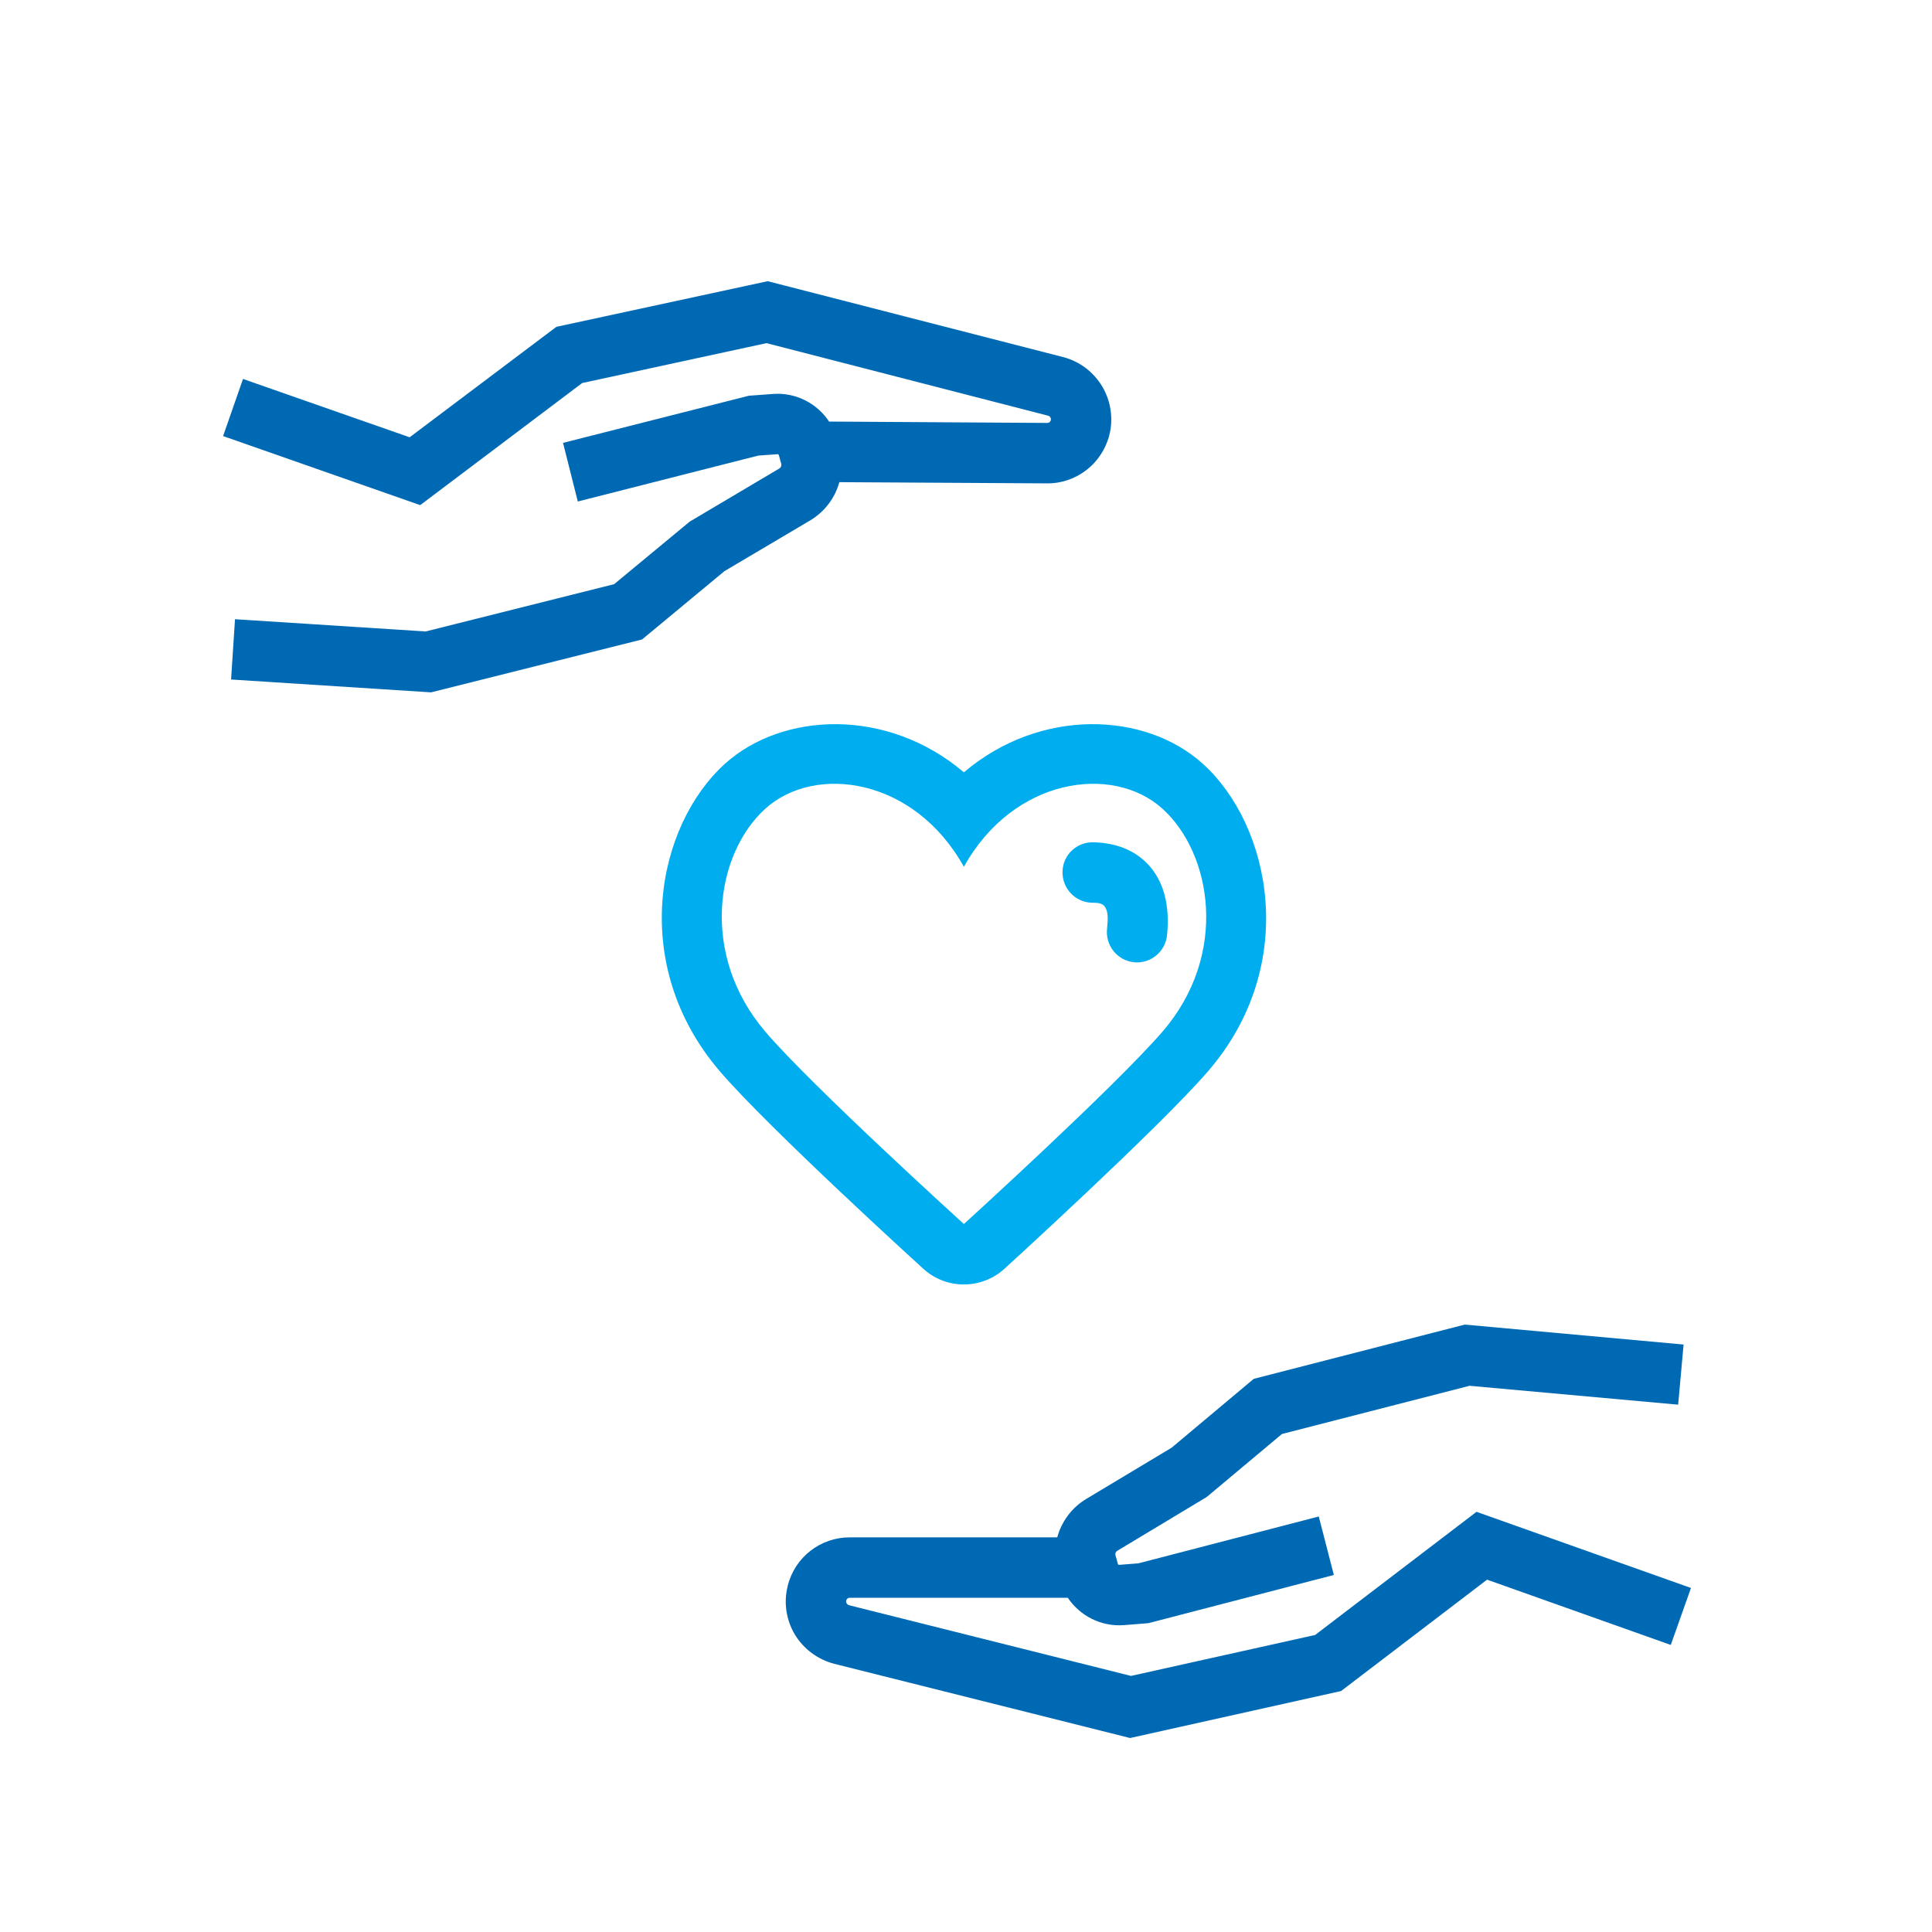 <?xml version="1.0" encoding="UTF-8" standalone="no"?>
<!DOCTYPE svg PUBLIC "-//W3C//DTD SVG 1.1//EN" "http://www.w3.org/Graphics/SVG/1.1/DTD/svg11.dtd">
<svg width="100%" height="100%" viewBox="0 0 128 128" version="1.1" xmlns="http://www.w3.org/2000/svg" xmlns:xlink="http://www.w3.org/1999/xlink" xml:space="preserve" xmlns:serif="http://www.serif.com/" style="fill-rule:evenodd;clip-rule:evenodd;stroke-linejoin:round;stroke-miterlimit:2;">
    <g transform="matrix(1,0,0,1,-7004.66,-4736.48)">
        <g transform="matrix(0.621,0,0,0.938,6131.48,4727.38)">
            <g id="_-Rechteck-" serif:id="(Rechteck)" transform="matrix(2.081,0,0,1.334,-1658.9,-268.603)">
                <rect x="1472.46" y="208.582" width="98.989" height="102.299" style="fill:none;"/>
            </g>
        </g>
        <g transform="matrix(0.621,0,0,0.938,6131.48,4727.38)">
            <g id="DuoTone01" transform="matrix(1.609,0,0,1.3,1398.77,17.08)">
                <g transform="matrix(1,0,-2.77556e-17,0.821,-7000.66,-3892.02)">
                    <path d="M7075.31,4835.41C7075.59,4834.38 7076.26,4833.45 7077.23,4832.87L7082.89,4829.48L7088.34,4824.92L7102.33,4821.33L7116.84,4822.65L7116.48,4826.63L7102.65,4825.38L7090.21,4828.57L7085.22,4832.74L7079.29,4836.3C7079.19,4836.36 7079.14,4836.48 7079.17,4836.6C7079.23,4836.79 7079.28,4836.98 7079.33,4837.17C7079.34,4837.21 7079.38,4837.23 7079.42,4837.23L7080.69,4837.13L7092.65,4834.03L7093.65,4837.9L7081.35,4841.09L7079.72,4841.22C7078.22,4841.33 7076.82,4840.61 7076.01,4839.41L7061.54,4839.41C7061.44,4839.41 7061.34,4839.48 7061.32,4839.59C7061.32,4839.59 7061.32,4839.59 7061.32,4839.59C7061.3,4839.65 7061.31,4839.72 7061.35,4839.78C7061.38,4839.84 7061.44,4839.88 7061.5,4839.9L7080.2,4844.58L7092.41,4841.87L7103.11,4833.72L7117.33,4838.76L7115.99,4842.53L7103.81,4838.21L7094.13,4845.58L7080.14,4848.69L7060.53,4843.78C7059.44,4843.5 7058.49,4842.8 7057.91,4841.84C7057.33,4840.87 7057.16,4839.71 7057.44,4838.62C7057.44,4838.62 7057.44,4838.61 7057.44,4838.61C7057.91,4836.73 7059.6,4835.41 7061.55,4835.41L7075.31,4835.41Z" style="fill:rgb(0,105,180);"/>
                </g>
                <g transform="matrix(0.903,0,0,0.741,-1130.49,-4648.82)">
                    <path d="M1327.74,6322.68C1333.38,6317.9 1341.07,6318.26 1345.27,6322.04C1350.29,6326.56 1352.42,6336.8 1345.66,6344.61C1342,6348.82 1330.72,6359.08 1330.72,6359.08C1329.03,6360.61 1326.46,6360.62 1324.77,6359.09C1324.77,6359.09 1313.37,6348.75 1309.81,6344.59C1303.09,6336.75 1305.19,6326.55 1310.21,6322.04C1314.42,6318.26 1322.1,6317.9 1327.74,6322.68ZM1327.74,6329.61C1331.38,6323.06 1338.67,6322.06 1342.31,6325.34C1345.95,6328.61 1347.22,6336.05 1342.31,6341.71C1338.75,6345.81 1327.74,6355.8 1327.74,6355.8C1327.74,6355.8 1316.64,6345.75 1313.17,6341.71C1308.3,6336.02 1309.53,6328.61 1313.17,6325.34C1316.81,6322.06 1324.1,6323.06 1327.74,6329.61Z" style="fill:rgb(0,174,239);"/>
                </g>
                <g transform="matrix(1,0,0,0.821,-1148.07,-5141.95)">
                    <path d="M1225.01,6315.86C1225.36,6315.86 1225.66,6315.87 1225.84,6316.08C1226.11,6316.4 1226.09,6316.91 1226.02,6317.61C1225.91,6318.7 1226.71,6319.69 1227.81,6319.8C1228.9,6319.91 1229.89,6319.11 1230,6318.01C1230.21,6315.94 1229.72,6314.51 1228.94,6313.55C1228.07,6312.49 1226.78,6311.9 1225.12,6311.86C1224.01,6311.83 1223.09,6312.7 1223.07,6313.8C1223.04,6314.91 1223.91,6315.83 1225.01,6315.86Z" style="fill:rgb(0,174,239);"/>
                </g>
                <g transform="matrix(1,-2.27738e-17,0,0.821,-7000.66,-3892.02)">
                    <path d="M7060.18,4761.57L7074.65,4761.66C7074.76,4761.66 7074.85,4761.59 7074.88,4761.49C7074.88,4761.49 7074.88,4761.49 7074.88,4761.49C7074.9,4761.42 7074.89,4761.35 7074.85,4761.29C7074.82,4761.24 7074.76,4761.19 7074.7,4761.18L7056.03,4756.38L7043.81,4759.02L7033.07,4767.1L7020,4762.53L7021.32,4758.75L7032.37,4762.61L7042.1,4755.3L7056.11,4752.28L7075.69,4757.3C7076.79,4757.58 7077.72,4758.29 7078.3,4759.26C7078.87,4760.23 7079.04,4761.39 7078.76,4762.48C7078.76,4762.48 7078.76,4762.48 7078.76,4762.48C7078.27,4764.36 7076.57,4765.68 7074.63,4765.66L7060.86,4765.58C7060.58,4766.61 7059.9,4767.53 7058.93,4768.11L7053.24,4771.47L7047.78,4775.99L7033.79,4779.49L7020.53,4778.64L7020.79,4774.65L7033.43,4775.46L7045.93,4772.33L7050.94,4768.19L7056.89,4764.67C7056.99,4764.61 7057.04,4764.48 7057.01,4764.37C7056.96,4764.18 7056.9,4763.98 7056.85,4763.79C7056.84,4763.76 7056.81,4763.73 7056.77,4763.73L7055.49,4763.82L7043.52,4766.86L7042.54,4762.98L7054.86,4759.86L7056.49,4759.74C7057.99,4759.64 7059.39,4760.37 7060.18,4761.57Z" style="fill:rgb(0,105,180);"/>
                </g>
            </g>
        </g>
    </g>
</svg>
